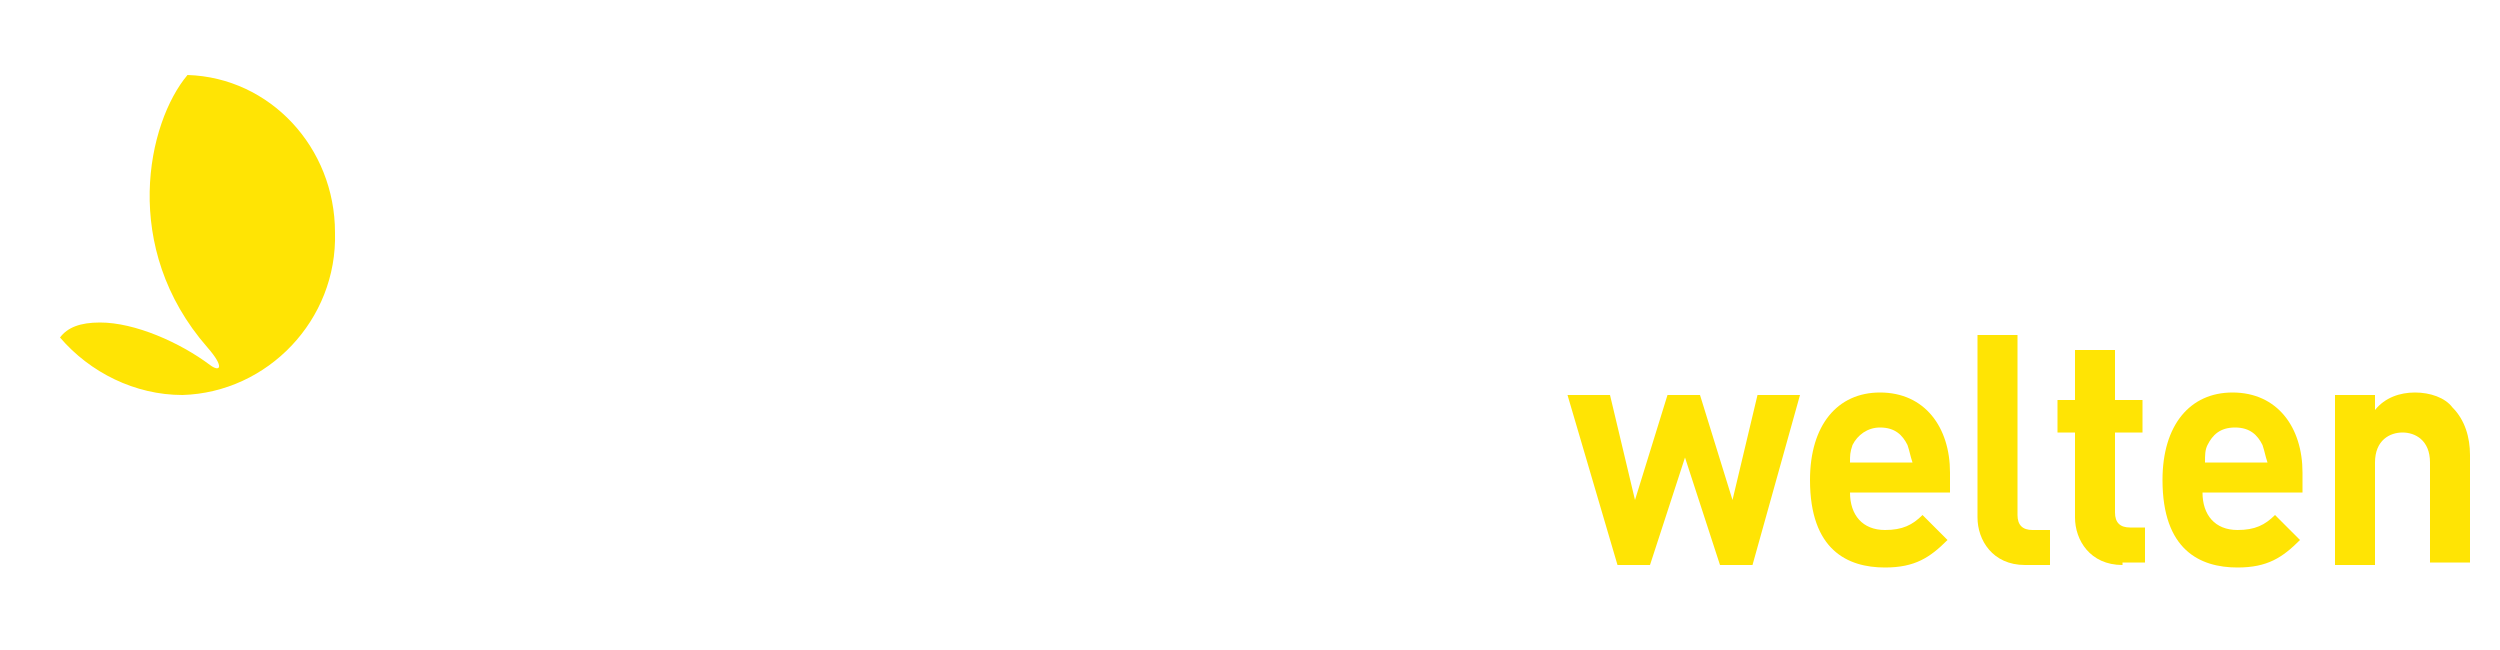 <svg version="1.1" id="Logo" xmlns="http://www.w3.org/2000/svg" xmlns:xlink="http://www.w3.org/1999/xlink" x="0px" y="0px" viewBox="0 0 100 26" xml:space="preserve">
                      <style type="text/css">
                      	#Logo .st0{fill:#FFE404;}
                      	#Logo .st1{fill:#FFFFFF;}
                      </style>
                      <path class="st0" d="M7.5,3c3.3,0.1,5.9,2.9,5.9,6.3c0.1,3.5-2.7,6.4-6.1,6.5c-1.9,0-3.7-0.9-4.9-2.3c0.3-0.4,0.8-0.6,1.6-0.6&#10;                      &#9;c1.4,0,3.2,0.8,4.4,1.7c0.4,0.3,0.6,0.1-0.1-0.7C4.8,9.9,5.9,4.9,7.5,3L7.5,3z"/>
                      <path class="st1" d="M6.7,1.9C6.8,1.9,6.8,1.9,6.7,1.9c-1,1.5-3.3,7.6,1.7,12.3c0,0,0,0.1,0,0.1C6,12.4,1,10.9,1.6,13.9&#10;                      &#9;c0,0,0,0.1-0.1,0C0.6,12.6,0,11,0,9.3C0,5.4,3,2.1,6.7,1.9L6.7,1.9z"/>
                      <path class="st1" d="M18,22c-0.4,0.4-0.9,0.6-1.6,0.6c-0.7,0-1.1-0.2-1.6-0.7V25h-1.6v-9.3h1.6v0.6c0.4-0.5,0.9-0.7,1.6-0.7&#10;                      &#9;c0.6,0,1.2,0.2,1.6,0.6c0.6,0.7,0.7,1.8,0.7,2.8C18.6,20.2,18.6,21.3,18,22z M15.9,17.2c-1,0-1.1,0.8-1.1,1.9s0.1,1.9,1.1,1.9&#10;                      &#9;s1.1-0.8,1.1-1.9S16.9,17.2,15.9,17.2z"/>
                      <path class="st1" d="M21.7,22.6c-1.3,0-1.9-1-1.9-1.9v-7.3h1.6v7.2c0,0.4,0.2,0.6,0.6,0.6h0.6v1.4H21.7z"/>
                      <path class="st1" d="M27.2,22.6V22c-0.4,0.5-0.8,0.6-1.6,0.6c-0.7,0-1.3-0.2-1.7-0.6c-0.3-0.4-0.5-0.9-0.5-1.5c0-1.1,0.7-2,2.2-2&#10;                      &#9;h1.5v-0.3c0-0.7-0.3-1.1-1.2-1.1c-0.6,0-0.9,0.2-1.2,0.6l-1-1.1c0.6-0.7,1.3-0.9,2.3-0.9c1.8,0,2.8,0.8,2.8,2.4v4.5H27.2z&#10;                      &#9; M27.2,19.7h-1.3c-0.6,0-0.9,0.3-0.9,0.8c0,0.5,0.3,0.8,0.9,0.8c0.4,0,0.7,0,1-0.3c0.2-0.2,0.2-0.4,0.2-0.9V19.7z"/>
                      <path class="st1" d="M34,22.6v-4.1c0-0.9-0.6-1.2-1.1-1.2s-1.1,0.3-1.1,1.2v4.1h-1.6v-6.8h1.6v0.6c0.4-0.5,1-0.7,1.6-0.7&#10;                      &#9;c0.6,0,1.2,0.2,1.5,0.6c0.5,0.5,0.7,1.2,0.7,1.9v4.3H34z"/>
                      <path class="st1" d="M40.8,22.6v-0.6c-0.4,0.5-1,0.7-1.6,0.7c-0.6,0-1.2-0.2-1.5-0.6c-0.5-0.5-0.7-1.2-0.7-1.9v-4.3h1.6v4.1&#10;                      &#9;c0,0.9,0.6,1.2,1.1,1.2s1.1-0.3,1.1-1.2v-4.1h1.6v6.8H40.8z"/>
                      <path class="st1" d="M47.6,22.6v-4.1c0-0.9-0.6-1.2-1.1-1.2s-1.1,0.3-1.1,1.2v4.1h-1.6v-6.8h1.6v0.6c0.4-0.5,1-0.7,1.6-0.7&#10;                      &#9;c0.6,0,1.2,0.2,1.5,0.6c0.5,0.5,0.7,1.2,0.7,1.9v4.3H47.6z"/>
                      <path class="st1" d="M52.9,25.1c-1,0-1.7-0.2-2.4-0.9l1-1.1c0.4,0.4,0.7,0.5,1.3,0.5c1,0,1.3-0.7,1.3-1.4v-0.7&#10;                      &#9;c-0.4,0.5-0.9,0.7-1.5,0.7c-0.6,0-1.2-0.2-1.5-0.6c-0.6-0.6-0.7-1.5-0.7-2.7s0-2,0.7-2.7c0.4-0.4,0.9-0.6,1.6-0.6&#10;                      &#9;c0.7,0,1.1,0.2,1.6,0.7v-0.6h1.6v6.5C55.8,23.9,54.7,25.1,52.9,25.1z M53.1,17.2c-1,0-1.1,0.9-1.1,1.8s0.1,1.8,1.1,1.8&#10;                      &#9;s1.1-0.9,1.1-1.8S54.1,17.2,53.1,17.2z"/>
                      <path class="st1" d="M59.5,22.6c-1,0-1.9-0.1-2.8-1l1.1-1.1c0.5,0.6,1.2,0.6,1.7,0.6c0.6,0,1.1-0.2,1.1-0.7c0-0.3-0.2-0.6-0.7-0.6&#10;                      &#9;l-1-0.1c-1.2-0.1-1.9-0.6-1.9-1.9c0-1.4,1.2-2.2,2.5-2.2c1,0,1.9,0.2,2.5,0.8l-1,1.1c-0.4-0.4-0.9-0.5-1.5-0.5&#10;                      &#9;c-0.6,0-0.9,0.3-0.9,0.6c0,0.2,0.1,0.5,0.7,0.6l1,0.1c1.3,0.1,1.9,0.8,1.9,2C62.3,21.9,61,22.6,59.5,22.6z"/>
                      <path class="st0" d="M70.1,22.6h-1.3l-1.4-4.3L66,22.6h-1.3l-2-6.8h1.7l1,4.2l1.3-4.2H68l1.3,4.2l1-4.2H72L70.1,22.6z"/>
                      <path class="st0" d="M74,19.7c0,0.9,0.5,1.5,1.4,1.5c0.7,0,1.1-0.2,1.5-0.6l1,1c-0.7,0.7-1.3,1.1-2.5,1.1c-1.5,0-3-0.7-3-3.5&#10;                      &#9;c0-2.2,1.1-3.5,2.8-3.5c1.8,0,2.8,1.4,2.8,3.2v0.8H74z M76.3,17.8c-0.2-0.4-0.5-0.7-1.1-0.7c-0.5,0-0.9,0.3-1.1,0.7&#10;                      &#9;C74,18.1,74,18.2,74,18.5h2.5C76.4,18.2,76.4,18.1,76.3,17.8z"/>
                      <path class="st0" d="M81,22.6c-1.3,0-1.9-1-1.9-1.9v-7.3h1.6v7.2c0,0.4,0.2,0.6,0.6,0.6H82v1.4H81z"/>
                      <path class="st0" d="M84.9,22.6c-1.3,0-1.9-1-1.9-1.9v-3.4h-0.7V16H83v-2h1.6v2h1.1v1.3h-1.1v3.2c0,0.4,0.2,0.6,0.6,0.6h0.6v1.4&#10;                      &#9;H84.9z"/>
                      <path class="st0" d="M88.1,19.7c0,0.9,0.5,1.5,1.4,1.5c0.7,0,1.1-0.2,1.5-0.6l1,1c-0.7,0.7-1.3,1.1-2.5,1.1c-1.5,0-3-0.7-3-3.5&#10;                      &#9;c0-2.2,1.1-3.5,2.8-3.5c1.8,0,2.8,1.4,2.8,3.2v0.8H88.1z M90.5,17.8c-0.2-0.4-0.5-0.7-1.1-0.7s-0.9,0.3-1.1,0.7&#10;                      &#9;c-0.1,0.2-0.1,0.4-0.1,0.7h2.5C90.6,18.2,90.6,18.1,90.5,17.8z"/>
                      <path class="st0" d="M97.2,22.6v-4.1c0-0.9-0.6-1.2-1.1-1.2c-0.5,0-1.1,0.3-1.1,1.2v4.1h-1.6v-6.8H95v0.6c0.4-0.5,1-0.7,1.6-0.7&#10;                      &#9;c0.6,0,1.2,0.2,1.5,0.6c0.5,0.5,0.7,1.2,0.7,1.9v4.3H97.2z"/>
                      </svg>